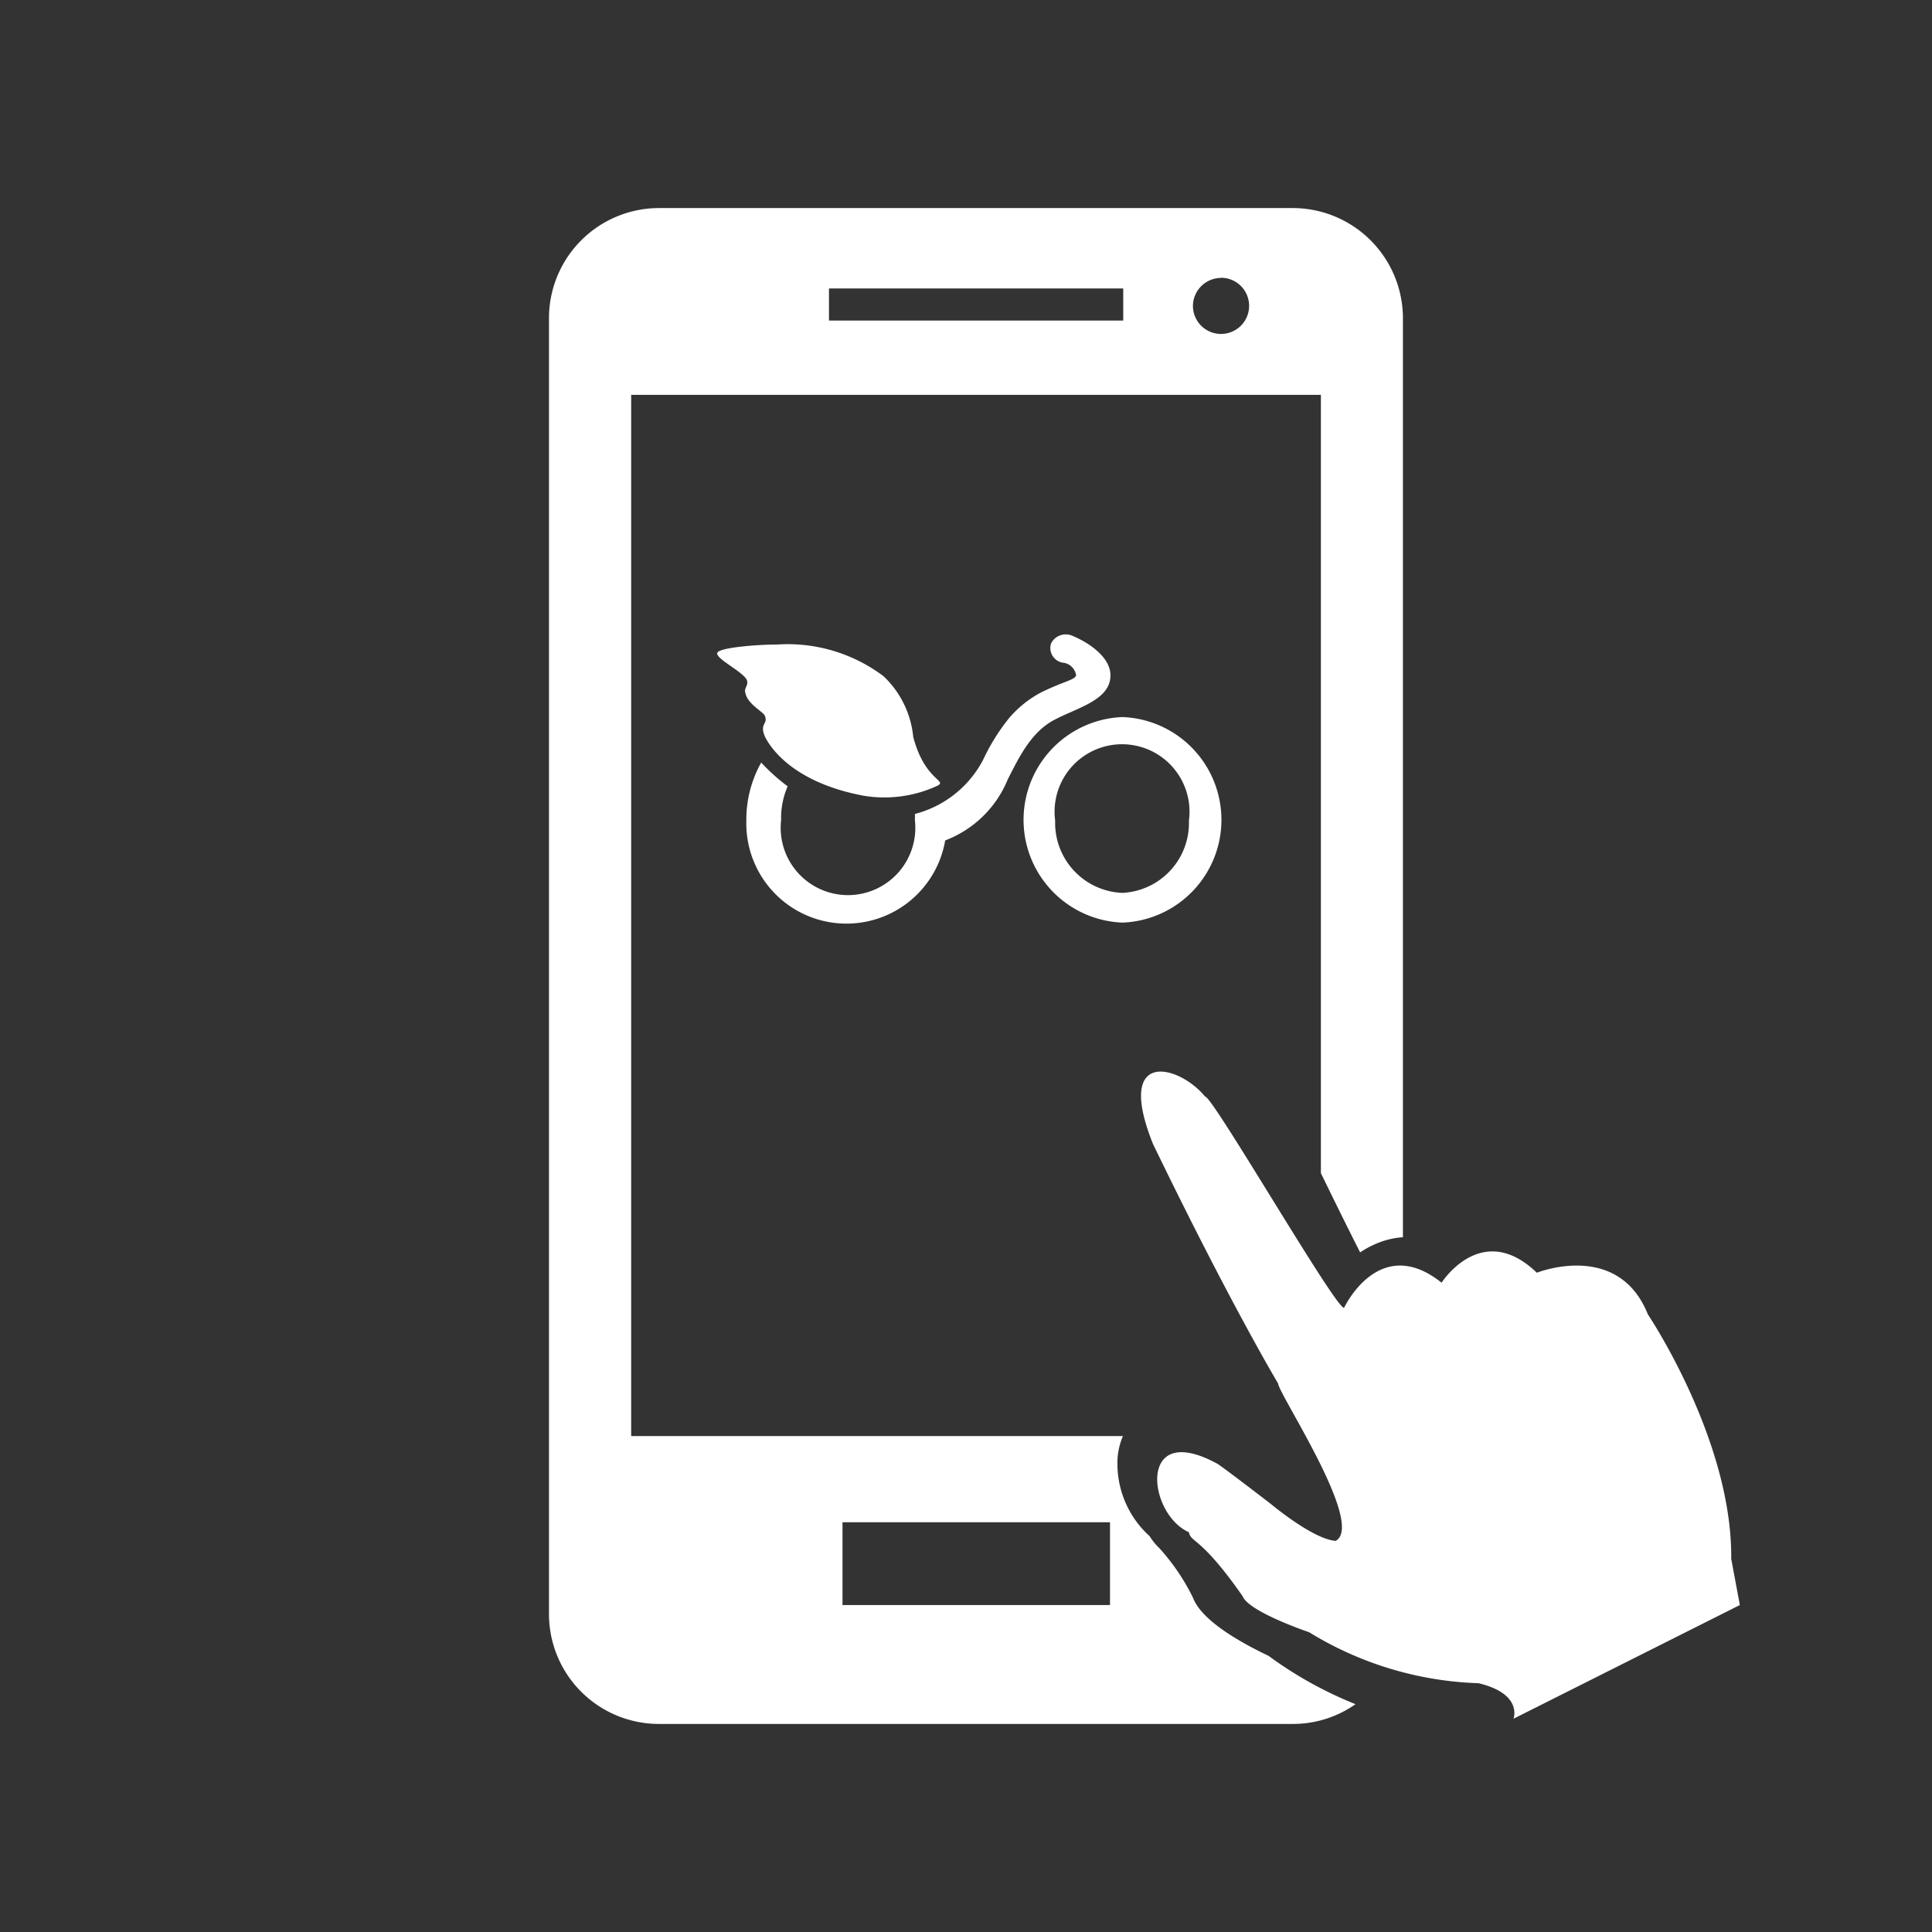 <svg id="App" xmlns="http://www.w3.org/2000/svg" viewBox="0 0 130 130"><rect x="0" y="0" width="130" height="130" fill="#333333" stroke="none"/><defs><style>.cls-1{fill:#fff;}</style></defs><title>Icons_So_gehts</title><path class="cls-1" d="M51.46,48.15c0.25,0.59-.37.5,0,1.39,0.27,0.58,1.73,3.08,6.64,4a8.47,8.47,0,0,0,5-.68c0.64-.36-0.88-0.35-1.65-3.27a6.47,6.47,0,0,0-2-4.09,10.72,10.72,0,0,0-7.18-2.13c-1.33,0-3.84.2-4,.55s1.39,1.1,1.88,1.68c0.36,0.43-.12.67,0,1C50.27,47.36,51.35,47.89,51.46,48.15Z"/><path class="cls-1" d="M70.92,48.45c1.56-.83,3.8-1.34,3.8-3,0-1.37-1.76-2.34-2.52-2.65a1.11,1.11,0,0,0-1.47.48,1,1,0,0,0,.78,1.31,1,1,0,0,1,.9.86c-0.09.31-.92,0.42-2.41,1.17a7.33,7.33,0,0,0-2.11,1.71,13.74,13.74,0,0,0-1.74,2.8,7.22,7.22,0,0,1-4.59,3.64,3.69,3.69,0,0,1,0,.41,4.53,4.53,0,1,1-9,0A5.32,5.32,0,0,1,53,52.91a12.89,12.89,0,0,1-1.78-1.6,7.85,7.85,0,0,0-1,3.91,6.74,6.74,0,0,0,13.38,1.33h0a7.38,7.38,0,0,0,4.22-4.13C68.55,51,69.36,49.28,70.92,48.45Z"/><path class="cls-1" d="M75.53,48.25a6.92,6.92,0,0,0,0,13.83A6.92,6.92,0,0,0,75.53,48.25Zm0,11.83A4.71,4.71,0,0,1,71,55.22a4.54,4.54,0,1,1,9,0A4.71,4.71,0,0,1,75.53,60.08Z"/><path class="cls-1" d="M80.26,107.48A14.4,14.4,0,0,0,78,104.16a3.83,3.83,0,0,1-.64-0.79,6.57,6.57,0,0,1-2.16-5.27,4.59,4.59,0,0,1,.36-1.47H42.47V26.57H88.88v52.3l0,0.07c0.79,1.62,1.83,3.74,2.64,5.33a6.45,6.45,0,0,1,1.24-.65,5.47,5.47,0,0,1,1.64-.37V21.46A7.42,7.42,0,0,0,87,14H44.32a7.41,7.41,0,0,0-7.38,7.42v87.07A7.4,7.4,0,0,0,44.32,116H87a7.3,7.3,0,0,0,4.21-1.33,26.52,26.52,0,0,1-5.85-3.25C81.41,109.53,80.53,108.19,80.26,107.48Zm1.9-88.79a1.89,1.89,0,1,1-1.89,1.9A1.9,1.9,0,0,1,82.16,18.7Zm-26.38.72h19.8v2.16H55.78V19.42ZM74.69,108h-18v-5.57h18V108Zm42.38,0-0.58-3.11c0.08-8-5.61-16.45-5.61-16.45-2-5-7.47-2.8-7.47-2.8C99.7,82.06,97,86.31,97,86.31,92.8,82.95,90.44,88,90.44,88c-0.55.1-8.91-14.35-9.35-14.21-1.74-2.14-6.1-3.29-3.51,3.18C82.79,87.74,86,93.09,86,93.09c0.06,0.76,5.87,9.47,3.88,10.59-1.52-.09-4.39-2.5-4.39-2.5s-3.57-2.75-3.64-2.72c-5.35-2.88-4.62,3.43-1.85,4.64,0.14,0.73.78,0.25,3.61,4.3,0.41,1.06,4.48,2.43,4.48,2.43a23.16,23.16,0,0,0,11.4,3.43c3,0.72,2.35,2.39,2.35,2.39Z"/></svg>